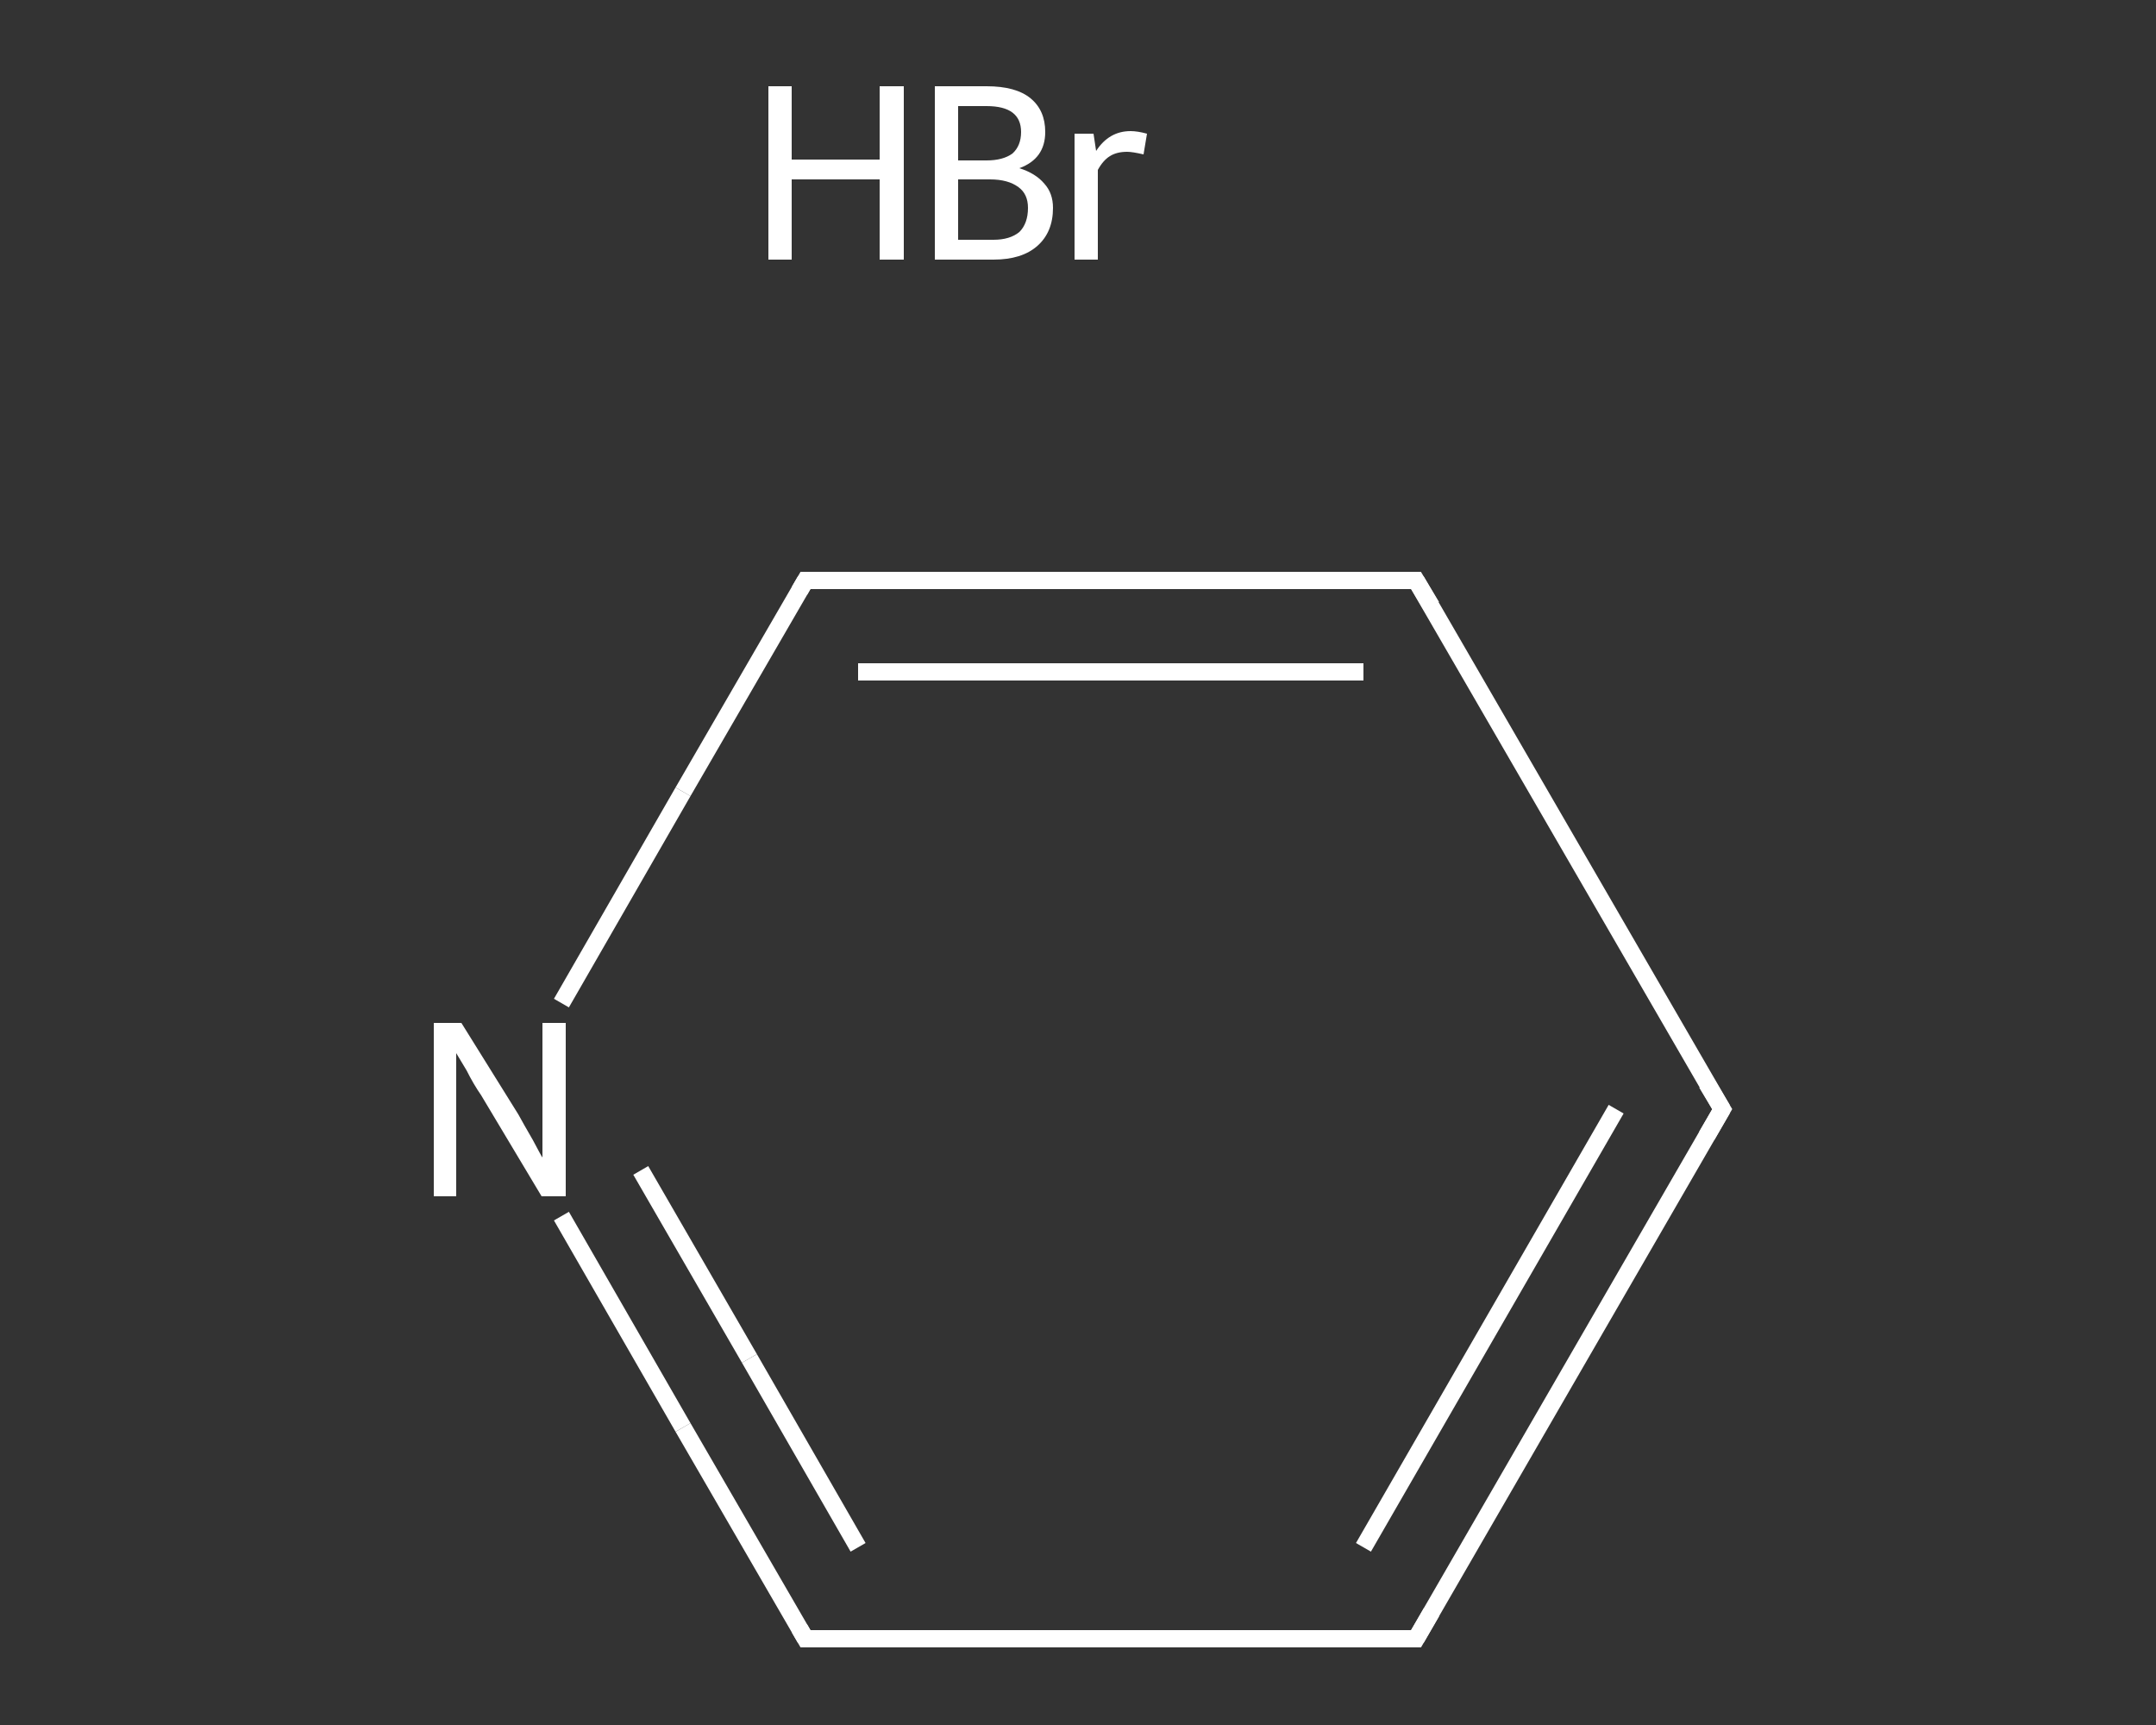 <?xml version='1.0' encoding='iso-8859-1'?>
<svg version='1.1' baseProfile='full'
              xmlns='http://www.w3.org/2000/svg'
                      xmlns:rdkit='http://www.rdkit.org/xml'
                      xmlns:xlink='http://www.w3.org/1999/xlink'
                  xml:space='preserve'
width='250px' height='200px' viewBox='0 0 250 200'>
<rect x="0" y="0" width="250" height="200" fill="#333333" stroke="none"/>
<!-- END OF HEADER -->
<rect style='opacity:1.0;fill:transparent;stroke:none' width='250.0' height='200.0' x='0.0' y='0.0'> </rect>
<path class='bond-0 atom-1 atom-2' d='M 199.7,128.6 L 164.2,190.0' style='fill:none;fill-rule:evenodd;stroke:#FFFFFF;stroke-width:2.0px;stroke-linecap:butt;stroke-linejoin:miter;stroke-opacity:1' />
<path class='bond-0 atom-1 atom-2' d='M 187.4,128.6 L 158.1,179.4' style='fill:none;fill-rule:evenodd;stroke:#FFFFFF;stroke-width:2.0px;stroke-linecap:butt;stroke-linejoin:miter;stroke-opacity:1' />
<path class='bond-1 atom-2 atom-3' d='M 164.2,190.0 L 93.4,190.0' style='fill:none;fill-rule:evenodd;stroke:#FFFFFF;stroke-width:2.0px;stroke-linecap:butt;stroke-linejoin:miter;stroke-opacity:1' />
<path class='bond-2 atom-3 atom-4' d='M 93.4,190.0 L 79.2,165.5' style='fill:none;fill-rule:evenodd;stroke:#FFFFFF;stroke-width:2.0px;stroke-linecap:butt;stroke-linejoin:miter;stroke-opacity:1' />
<path class='bond-2 atom-3 atom-4' d='M 79.2,165.5 L 65.1,141.0' style='fill:none;fill-rule:evenodd;stroke:#FFFFFF;stroke-width:2.0px;stroke-linecap:butt;stroke-linejoin:miter;stroke-opacity:1' />
<path class='bond-2 atom-3 atom-4' d='M 99.5,179.4 L 86.9,157.5' style='fill:none;fill-rule:evenodd;stroke:#FFFFFF;stroke-width:2.0px;stroke-linecap:butt;stroke-linejoin:miter;stroke-opacity:1' />
<path class='bond-2 atom-3 atom-4' d='M 86.9,157.5 L 74.3,135.7' style='fill:none;fill-rule:evenodd;stroke:#FFFFFF;stroke-width:2.0px;stroke-linecap:butt;stroke-linejoin:miter;stroke-opacity:1' />
<path class='bond-3 atom-4 atom-5' d='M 65.1,116.3 L 79.2,91.8' style='fill:none;fill-rule:evenodd;stroke:#FFFFFF;stroke-width:2.0px;stroke-linecap:butt;stroke-linejoin:miter;stroke-opacity:1' />
<path class='bond-3 atom-4 atom-5' d='M 79.2,91.8 L 93.4,67.3' style='fill:none;fill-rule:evenodd;stroke:#FFFFFF;stroke-width:2.0px;stroke-linecap:butt;stroke-linejoin:miter;stroke-opacity:1' />
<path class='bond-4 atom-5 atom-6' d='M 93.4,67.3 L 164.2,67.3' style='fill:none;fill-rule:evenodd;stroke:#FFFFFF;stroke-width:2.0px;stroke-linecap:butt;stroke-linejoin:miter;stroke-opacity:1' />
<path class='bond-4 atom-5 atom-6' d='M 99.5,77.9 L 158.1,77.9' style='fill:none;fill-rule:evenodd;stroke:#FFFFFF;stroke-width:2.0px;stroke-linecap:butt;stroke-linejoin:miter;stroke-opacity:1' />
<path class='bond-5 atom-6 atom-1' d='M 164.2,67.3 L 199.7,128.6' style='fill:none;fill-rule:evenodd;stroke:#FFFFFF;stroke-width:2.0px;stroke-linecap:butt;stroke-linejoin:miter;stroke-opacity:1' />
<path d='M 197.9,131.7 L 199.7,128.6 L 197.9,125.6' style='fill:none;stroke:#FFFFFF;stroke-width:2.0px;stroke-linecap:butt;stroke-linejoin:miter;stroke-opacity:1;' />
<path d='M 166.0,186.9 L 164.2,190.0 L 160.7,190.0' style='fill:none;stroke:#FFFFFF;stroke-width:2.0px;stroke-linecap:butt;stroke-linejoin:miter;stroke-opacity:1;' />
<path d='M 96.9,190.0 L 93.4,190.0 L 92.7,188.8' style='fill:none;stroke:#FFFFFF;stroke-width:2.0px;stroke-linecap:butt;stroke-linejoin:miter;stroke-opacity:1;' />
<path d='M 92.7,68.5 L 93.4,67.3 L 96.9,67.3' style='fill:none;stroke:#FFFFFF;stroke-width:2.0px;stroke-linecap:butt;stroke-linejoin:miter;stroke-opacity:1;' />
<path d='M 160.7,67.3 L 164.2,67.3 L 166.0,70.3' style='fill:none;stroke:#FFFFFF;stroke-width:2.0px;stroke-linecap:butt;stroke-linejoin:miter;stroke-opacity:1;' />
<path class='atom-0' d='M 89.1 10.0
L 91.8 10.0
L 91.8 18.5
L 102.0 18.5
L 102.0 10.0
L 104.8 10.0
L 104.8 30.1
L 102.0 30.1
L 102.0 20.8
L 91.8 20.8
L 91.8 30.1
L 89.1 30.1
L 89.1 10.0
' fill='#FFFFFF'/>
<path class='atom-0' d='M 118.2 19.5
Q 120.1 20.1, 121.1 21.3
Q 122.1 22.4, 122.1 24.1
Q 122.1 26.9, 120.3 28.5
Q 118.5 30.1, 115.2 30.1
L 108.4 30.1
L 108.4 10.0
L 114.4 10.0
Q 117.8 10.0, 119.5 11.4
Q 121.2 12.8, 121.2 15.3
Q 121.2 18.4, 118.2 19.5
M 111.1 12.3
L 111.1 18.6
L 114.4 18.6
Q 116.3 18.6, 117.4 17.8
Q 118.4 16.9, 118.4 15.3
Q 118.4 12.3, 114.4 12.3
L 111.1 12.3
M 115.2 27.8
Q 117.1 27.8, 118.2 26.9
Q 119.2 25.9, 119.2 24.1
Q 119.2 22.5, 118.1 21.7
Q 116.9 20.8, 114.8 20.8
L 111.1 20.8
L 111.1 27.8
L 115.2 27.8
' fill='#FFFFFF'/>
<path class='atom-0' d='M 126.8 15.5
L 127.1 17.5
Q 128.6 15.2, 131.1 15.2
Q 131.9 15.2, 133.0 15.5
L 132.6 17.9
Q 131.3 17.6, 130.7 17.6
Q 129.5 17.6, 128.7 18.1
Q 127.9 18.6, 127.3 19.7
L 127.3 30.1
L 124.6 30.1
L 124.6 15.5
L 126.8 15.5
' fill='#FFFFFF'/>
<path class='atom-4' d='M 53.5 118.6
L 60.1 129.2
Q 60.7 130.3, 61.8 132.2
Q 62.8 134.1, 62.9 134.2
L 62.9 118.6
L 65.6 118.6
L 65.6 138.7
L 62.8 138.7
L 55.8 127.0
Q 54.9 125.7, 54.1 124.1
Q 53.2 122.6, 52.9 122.1
L 52.9 138.7
L 50.3 138.7
L 50.3 118.6
L 53.5 118.6
' fill='#FFFFFF'/>
</svg>
